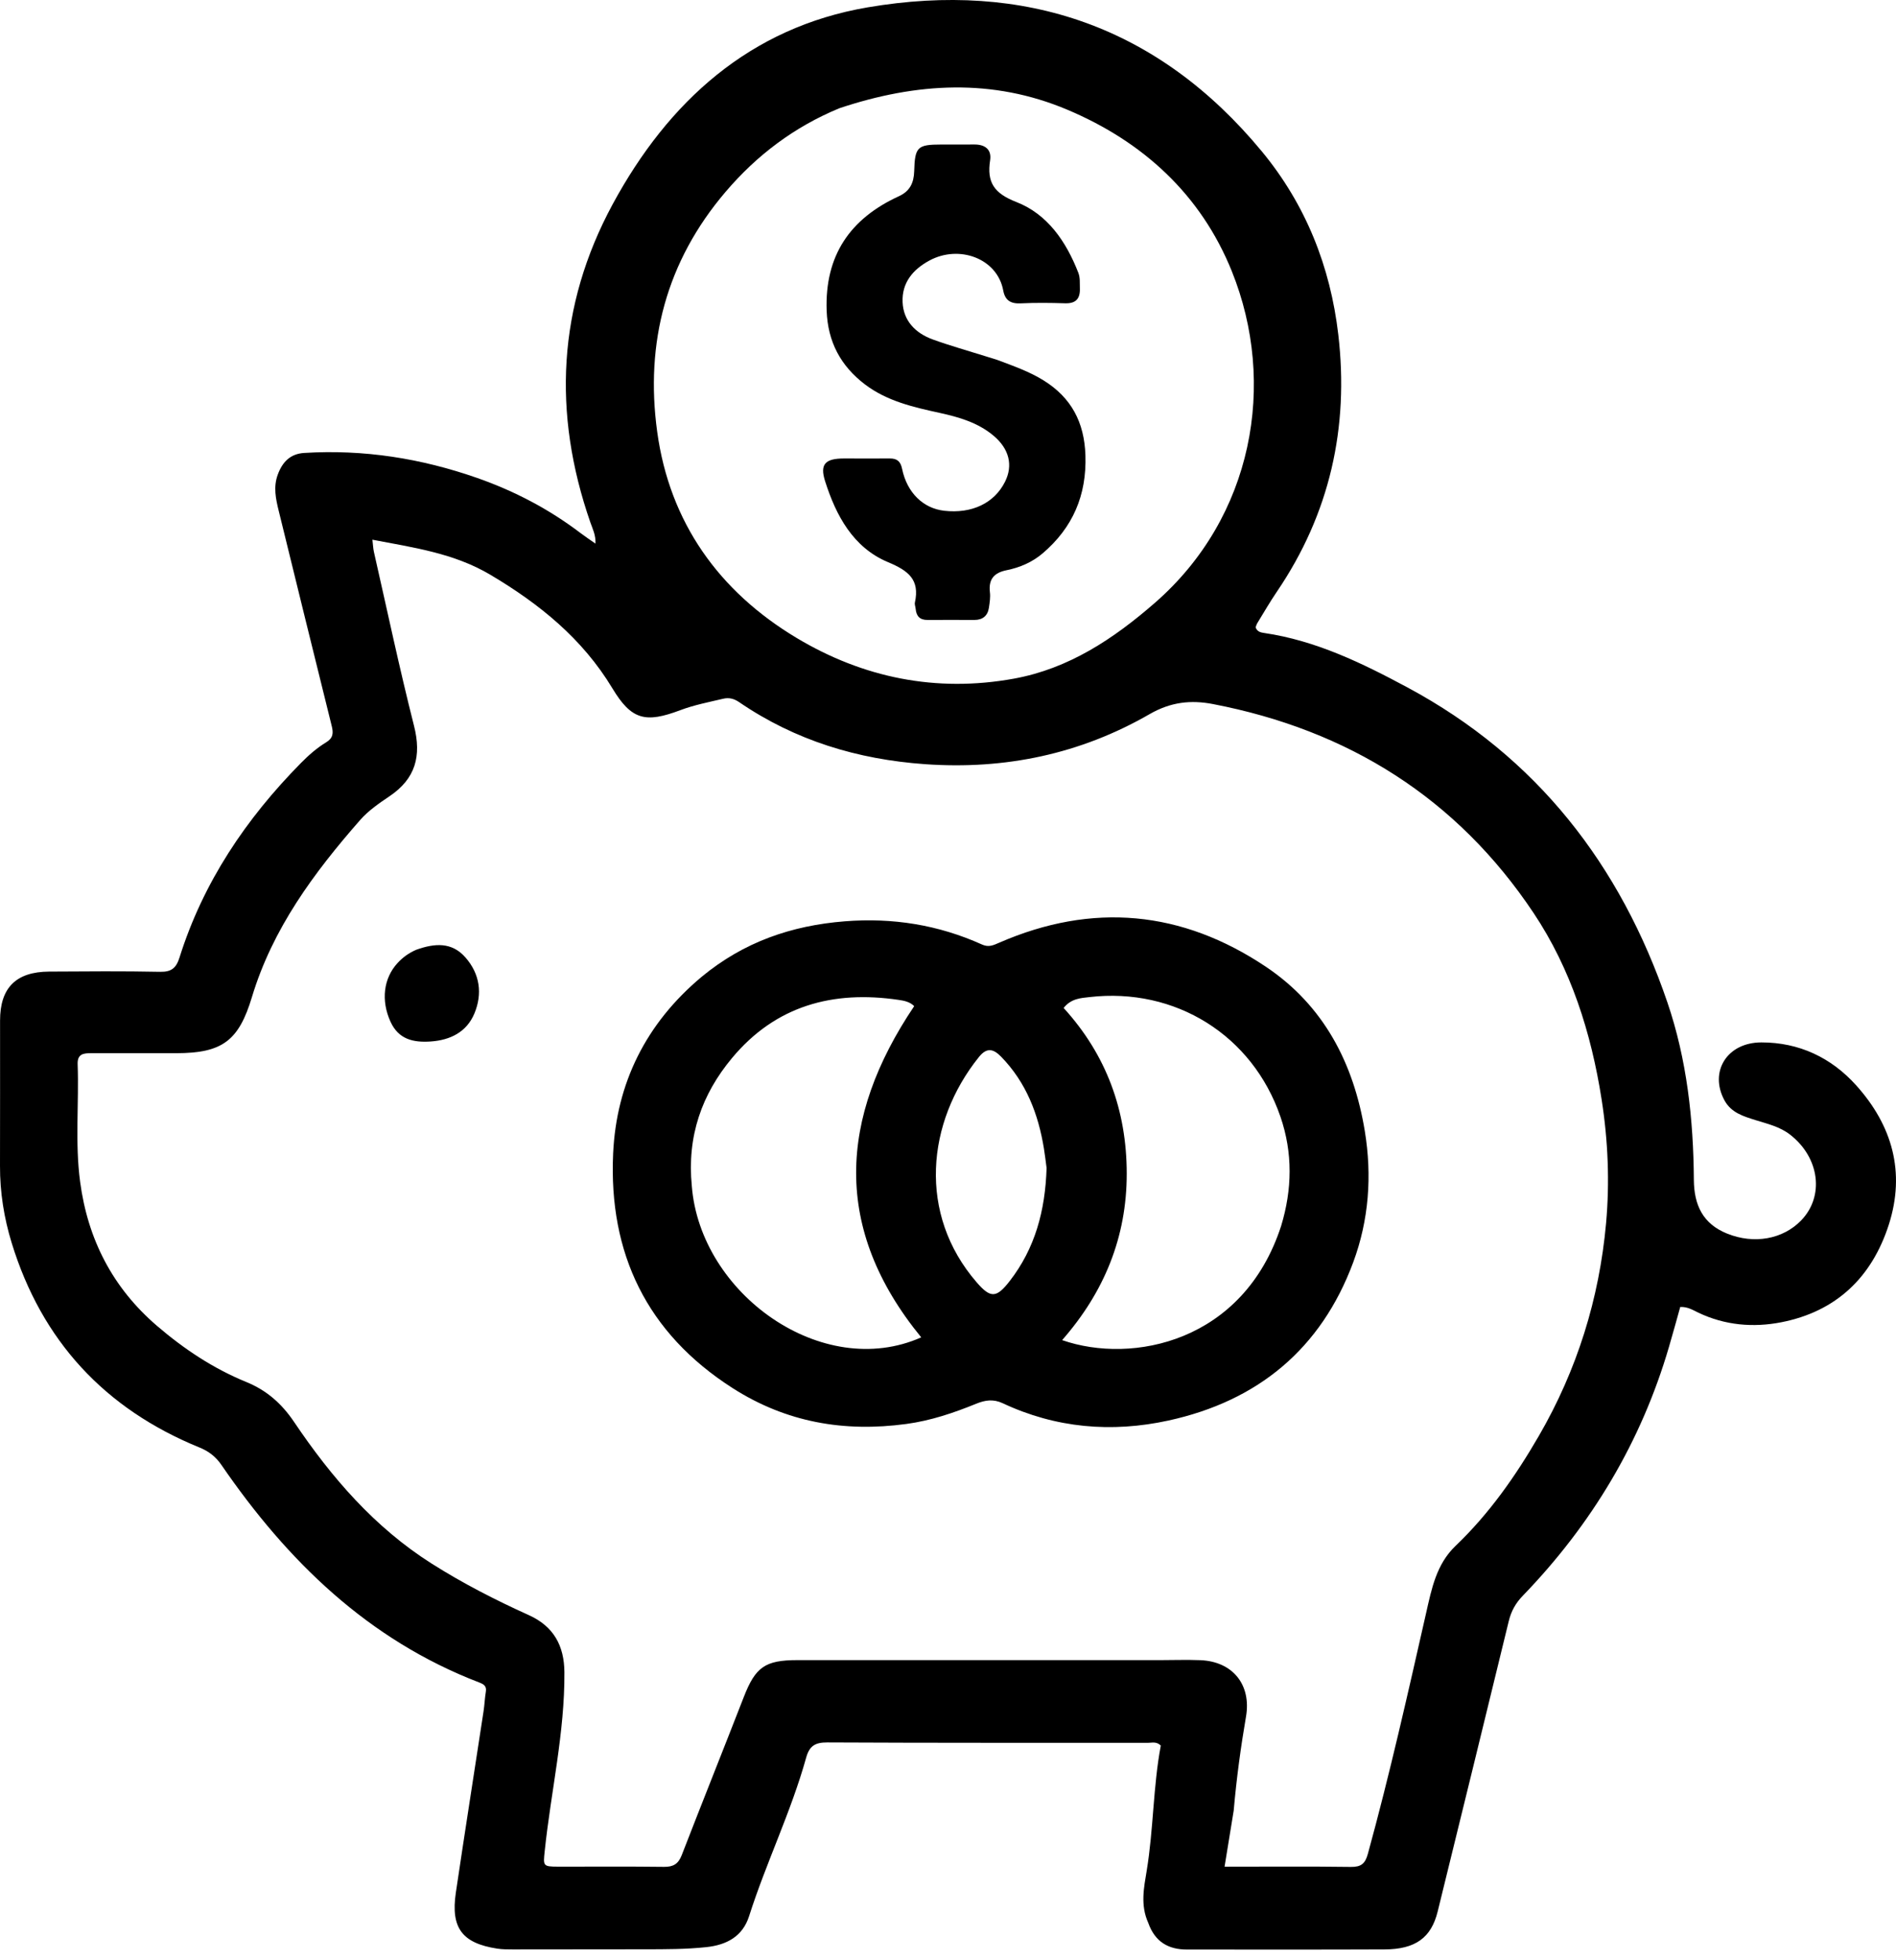 <svg width="60" height="62" viewBox="0 0 60 62" fill="none" xmlns="http://www.w3.org/2000/svg">
<path d="M36.338 60.82C36.081 60.252 36.201 59.699 36.289 59.161C36.505 57.845 36.49 56.505 36.734 55.21C36.597 55.073 36.452 55.124 36.321 55.124C32.94 55.121 29.56 55.128 26.179 55.111C25.791 55.109 25.613 55.225 25.511 55.593C25.033 57.308 24.245 58.913 23.705 60.607C23.501 61.245 22.998 61.517 22.352 61.585C21.705 61.654 21.058 61.652 20.41 61.653C19.016 61.656 17.622 61.658 16.229 61.657C16.064 61.657 15.896 61.657 15.734 61.632C14.627 61.462 14.26 60.979 14.425 59.865C14.709 57.949 15.011 56.035 15.303 54.12C15.334 53.916 15.341 53.709 15.375 53.505C15.406 53.322 15.3 53.266 15.159 53.212C11.646 51.862 9.092 49.371 7.005 46.331C6.825 46.069 6.604 45.901 6.31 45.781C3.315 44.56 1.322 42.408 0.37 39.313C0.127 38.523 -0.003 37.707 4.91384e-05 36.874C0.005 35.342 0.001 33.81 0.002 32.279C0.002 31.244 0.504 30.737 1.553 30.73C2.726 30.723 3.899 30.713 5.071 30.737C5.431 30.744 5.579 30.61 5.681 30.284C6.43 27.904 7.783 25.897 9.523 24.133C9.767 23.886 10.027 23.657 10.321 23.479C10.547 23.341 10.553 23.182 10.497 22.96C9.934 20.69 9.374 18.419 8.818 16.148C8.726 15.773 8.647 15.4 8.79 15.012C8.937 14.611 9.187 14.353 9.626 14.326C11.507 14.209 13.329 14.497 15.103 15.118C16.284 15.532 17.378 16.105 18.375 16.863C18.516 16.969 18.663 17.067 18.844 17.194C18.856 16.919 18.752 16.724 18.683 16.525C17.48 13.067 17.643 9.682 19.39 6.456C21.148 3.211 23.73 0.869 27.456 0.233C32.429 -0.615 36.663 0.838 39.93 4.787C41.322 6.47 42.1 8.432 42.351 10.582C42.694 13.518 42.083 16.251 40.405 18.718C40.188 19.037 39.995 19.372 39.793 19.701C39.765 19.746 39.75 19.8 39.734 19.84C39.782 19.983 39.901 20.005 40.004 20.02C41.644 20.26 43.112 20.976 44.542 21.744C48.631 23.938 51.281 27.354 52.766 31.705C53.385 33.519 53.59 35.408 53.603 37.316C53.609 38.118 53.89 38.708 54.653 39.016C55.506 39.361 56.417 39.197 56.994 38.605C57.742 37.838 57.582 36.614 56.652 35.89C56.324 35.634 55.936 35.547 55.556 35.428C55.175 35.308 54.788 35.198 54.573 34.805C54.081 33.902 54.648 32.971 55.74 32.97C56.932 32.969 57.951 33.45 58.741 34.329C59.88 35.596 60.304 37.074 59.773 38.732C59.237 40.4 58.109 41.481 56.371 41.821C55.483 41.995 54.586 41.919 53.744 41.517C53.574 41.436 53.407 41.327 53.172 41.338C53.055 41.755 52.94 42.177 52.817 42.596C51.936 45.608 50.367 48.218 48.192 50.469C47.961 50.707 47.821 50.96 47.744 51.28C47.001 54.341 46.247 57.399 45.496 60.458C45.293 61.286 44.795 61.654 43.812 61.657C41.728 61.666 39.645 61.661 37.561 61.661C36.977 61.661 36.552 61.422 36.338 60.82ZM39.041 57.267C38.947 57.842 38.853 58.418 38.752 59.041C40.133 59.041 41.441 59.03 42.749 59.048C43.071 59.052 43.201 58.947 43.286 58.638C43.98 56.117 44.551 53.567 45.13 51.019C45.304 50.251 45.454 49.475 46.06 48.896C47.127 47.877 47.963 46.685 48.7 45.412C49.908 43.327 50.609 41.077 50.825 38.691C50.942 37.39 50.888 36.077 50.684 34.774C50.354 32.664 49.714 30.649 48.532 28.878C46.107 25.244 42.667 23.092 38.388 22.269C37.689 22.134 37.05 22.201 36.38 22.587C34.188 23.85 31.808 24.349 29.273 24.17C27.135 24.018 25.164 23.42 23.391 22.208C23.227 22.096 23.069 22.057 22.886 22.1C22.431 22.208 21.973 22.295 21.531 22.461C20.426 22.878 19.983 22.773 19.379 21.77C18.428 20.194 17.066 19.097 15.514 18.177C14.361 17.494 13.079 17.318 11.785 17.07C11.805 17.235 11.808 17.346 11.832 17.453C12.25 19.289 12.639 21.133 13.102 22.958C13.344 23.911 13.15 24.629 12.328 25.183C11.997 25.406 11.656 25.64 11.397 25.936C9.934 27.603 8.626 29.37 7.973 31.534C7.556 32.919 7.035 33.309 5.581 33.311C4.684 33.312 3.787 33.311 2.89 33.311C2.653 33.31 2.446 33.326 2.457 33.656C2.502 34.895 2.37 36.138 2.535 37.375C2.777 39.197 3.563 40.729 4.967 41.934C5.821 42.667 6.747 43.283 7.792 43.71C8.435 43.972 8.912 44.388 9.311 44.981C10.49 46.729 11.854 48.312 13.666 49.458C14.649 50.08 15.678 50.607 16.734 51.084C17.526 51.441 17.855 52.057 17.861 52.891C17.874 54.8 17.435 56.659 17.238 58.545C17.189 59.014 17.176 59.039 17.659 59.04C18.777 59.042 19.895 59.032 21.012 59.046C21.304 59.05 21.465 58.955 21.572 58.68C22.22 57.009 22.887 55.346 23.537 53.676C23.907 52.726 24.209 52.507 25.237 52.507C29.046 52.507 32.855 52.508 36.663 52.508C37.105 52.508 37.547 52.491 37.988 52.509C39.014 52.552 39.602 53.289 39.431 54.291C39.266 55.253 39.133 56.22 39.041 57.267ZM26.561 3.424C25.144 4.009 23.955 4.902 22.962 6.067C21.084 8.268 20.411 10.839 20.797 13.654C21.189 16.521 22.75 18.704 25.209 20.177C27.318 21.44 29.631 21.91 32.084 21.465C33.826 21.148 35.242 20.203 36.546 19.068C39.66 16.357 40.414 12.132 38.982 8.58C38.002 6.15 36.166 4.475 33.769 3.467C31.412 2.475 29.011 2.606 26.561 3.424Z" fill="black"/>
<path d="M22.202 30.897C23.533 29.795 25.048 29.273 26.733 29.14C28.25 29.02 29.695 29.251 31.077 29.874C31.291 29.971 31.443 29.893 31.619 29.817C34.572 28.531 37.404 28.799 40.061 30.578C41.894 31.806 42.838 33.633 43.19 35.774C43.422 37.184 43.32 38.587 42.823 39.926C41.805 42.665 39.804 44.313 36.974 44.93C35.18 45.321 33.411 45.171 31.729 44.381C31.434 44.243 31.171 44.284 30.895 44.397C30.18 44.688 29.454 44.934 28.681 45.038C26.713 45.304 24.882 44.989 23.184 43.904C20.463 42.164 19.259 39.635 19.403 36.487C19.504 34.264 20.442 32.368 22.202 30.897ZM21.893 37.515C22.162 40.924 26.024 43.686 29.153 42.299C26.342 38.868 26.545 35.365 28.93 31.823C28.793 31.684 28.608 31.65 28.438 31.625C26.36 31.318 24.544 31.807 23.163 33.467C22.21 34.611 21.737 35.934 21.893 37.515ZM40.544 38.769C40.893 37.617 40.913 36.463 40.521 35.322C39.637 32.746 37.197 31.221 34.474 31.537C34.201 31.568 33.897 31.581 33.659 31.88C35.012 33.364 35.654 35.12 35.656 37.117C35.658 39.125 34.944 40.867 33.612 42.386C35.834 43.16 39.353 42.447 40.544 38.769ZM33.12 36.942C33.092 36.738 33.07 36.533 33.036 36.33C32.858 35.234 32.474 34.236 31.683 33.424C31.43 33.164 31.224 33.125 30.976 33.435C29.321 35.495 29.036 38.398 30.907 40.558C31.349 41.069 31.534 41.058 31.954 40.516C32.754 39.484 33.077 38.298 33.12 36.942Z" fill="black"/>
<path d="M13.177 30.038C13.76 29.832 14.297 29.791 14.727 30.28C15.19 30.806 15.272 31.433 15.012 32.057C14.768 32.639 14.254 32.899 13.626 32.941C13.077 32.978 12.611 32.873 12.357 32.314C12.054 31.648 12.133 30.946 12.58 30.46C12.741 30.286 12.927 30.145 13.177 30.038Z" fill="black"/>
<path d="M31.558 11.383C32.079 11.579 32.572 11.751 33.022 12.03C33.904 12.577 34.314 13.357 34.349 14.399C34.391 15.664 33.95 16.686 33 17.498C32.67 17.78 32.276 17.951 31.851 18.036C31.462 18.114 31.278 18.318 31.326 18.728C31.346 18.889 31.319 19.058 31.295 19.221C31.257 19.476 31.099 19.607 30.84 19.608C30.344 19.609 29.847 19.604 29.35 19.608C29.11 19.61 28.998 19.489 28.977 19.26C28.971 19.192 28.939 19.119 28.953 19.056C29.112 18.328 28.742 18.048 28.101 17.78C26.996 17.318 26.455 16.304 26.11 15.217C25.936 14.671 26.126 14.502 26.709 14.501C27.192 14.501 27.674 14.505 28.157 14.501C28.387 14.499 28.498 14.591 28.547 14.828C28.704 15.586 29.216 16.081 29.884 16.155C30.754 16.253 31.464 15.915 31.803 15.24C32.066 14.718 31.937 14.195 31.438 13.778C30.947 13.367 30.354 13.195 29.744 13.061C28.907 12.878 28.069 12.689 27.369 12.156C26.605 11.574 26.196 10.814 26.16 9.829C26.097 8.086 26.898 6.916 28.445 6.207C28.792 6.049 28.919 5.785 28.93 5.418C28.952 4.641 29.032 4.572 29.796 4.571C30.141 4.571 30.486 4.573 30.831 4.57C31.168 4.567 31.385 4.725 31.333 5.068C31.225 5.767 31.455 6.113 32.162 6.389C33.148 6.772 33.74 7.641 34.124 8.627C34.186 8.787 34.167 8.953 34.173 9.118C34.185 9.44 34.053 9.603 33.708 9.593C33.24 9.578 32.77 9.573 32.302 9.595C31.985 9.611 31.806 9.502 31.748 9.188C31.559 8.167 30.345 7.733 29.409 8.242C28.876 8.531 28.538 8.954 28.563 9.555C28.587 10.148 28.973 10.54 29.519 10.737C30.062 10.934 30.62 11.089 31.172 11.263C31.29 11.3 31.409 11.335 31.558 11.383Z" fill="black"/>
</svg>

